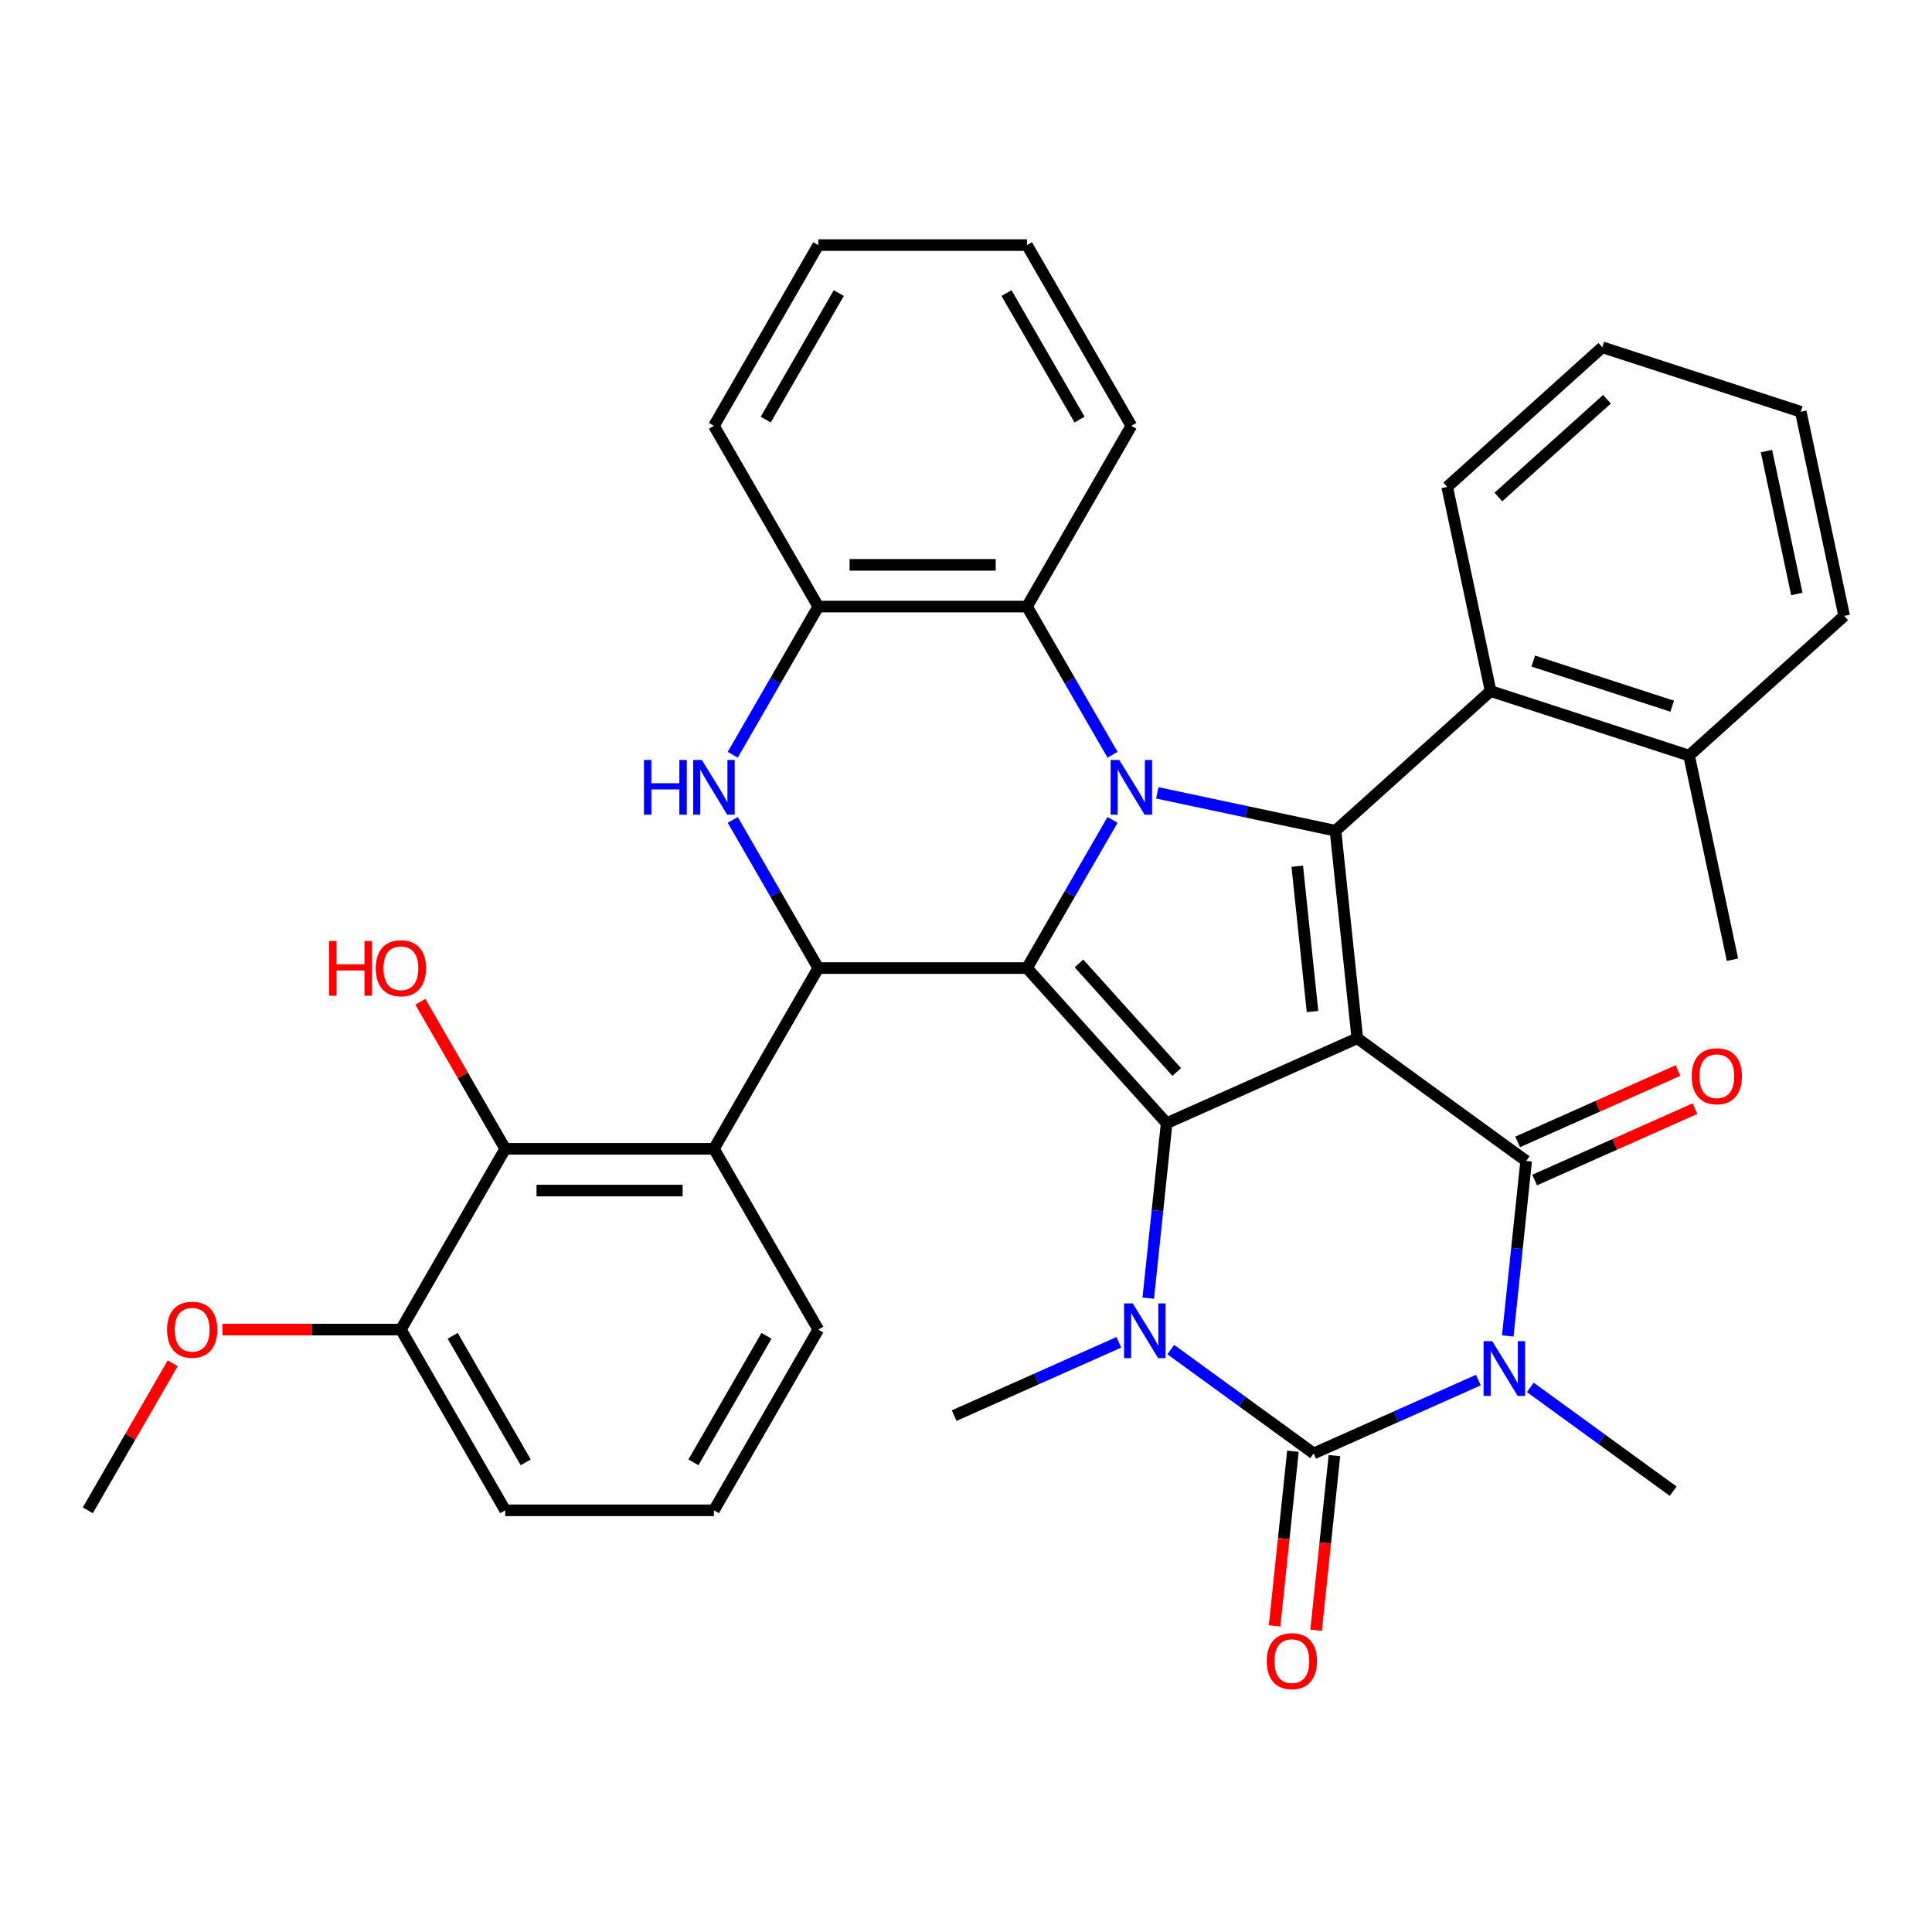 <?xml version='1.0' encoding='iso-8859-1'?>
<svg version='1.1' baseProfile='full'
              xmlns='http://www.w3.org/2000/svg'
                      xmlns:rdkit='http://www.rdkit.org/xml'
                      xmlns:xlink='http://www.w3.org/1999/xlink'
                  xml:space='preserve'
width='1000px' height='1000px' viewBox='0 0 1000 1000'>
<!-- END OF HEADER -->
<rect style='opacity:1.0;fill:#FFFFFF;stroke:none' width='1000' height='1000' x='0' y='0'> </rect>
<path class='bond-0' d='M 702.541,537.416 L 603.854,581.355' style='fill:none;fill-rule:evenodd;stroke:#000000;stroke-width:6px;stroke-linecap:butt;stroke-linejoin:miter;stroke-opacity:1' />
<path class='bond-4' d='M 702.541,537.416 L 789.936,600.912' style='fill:none;fill-rule:evenodd;stroke:#000000;stroke-width:6px;stroke-linecap:butt;stroke-linejoin:miter;stroke-opacity:1' />
<path class='bond-6' d='M 702.541,537.416 L 691.249,429.982' style='fill:none;fill-rule:evenodd;stroke:#000000;stroke-width:6px;stroke-linecap:butt;stroke-linejoin:miter;stroke-opacity:1' />
<path class='bond-6' d='M 679.36,523.56 L 671.456,448.356' style='fill:none;fill-rule:evenodd;stroke:#000000;stroke-width:6px;stroke-linecap:butt;stroke-linejoin:miter;stroke-opacity:1' />
<path class='bond-1' d='M 603.854,581.355 L 531.571,501.076' style='fill:none;fill-rule:evenodd;stroke:#000000;stroke-width:6px;stroke-linecap:butt;stroke-linejoin:miter;stroke-opacity:1' />
<path class='bond-1' d='M 609.068,554.856 L 558.469,498.661' style='fill:none;fill-rule:evenodd;stroke:#000000;stroke-width:6px;stroke-linecap:butt;stroke-linejoin:miter;stroke-opacity:1' />
<path class='bond-7' d='M 603.854,581.355 L 599.094,626.641' style='fill:none;fill-rule:evenodd;stroke:#000000;stroke-width:6px;stroke-linecap:butt;stroke-linejoin:miter;stroke-opacity:1' />
<path class='bond-7' d='M 599.094,626.641 L 594.335,671.928' style='fill:none;fill-rule:evenodd;stroke:#0000FF;stroke-width:6px;stroke-linecap:butt;stroke-linejoin:miter;stroke-opacity:1' />
<path class='bond-8' d='M 531.571,501.076 L 423.545,501.076' style='fill:none;fill-rule:evenodd;stroke:#000000;stroke-width:6px;stroke-linecap:butt;stroke-linejoin:miter;stroke-opacity:1' />
<path class='bond-36' d='M 531.571,501.076 L 553.71,462.729' style='fill:none;fill-rule:evenodd;stroke:#000000;stroke-width:6px;stroke-linecap:butt;stroke-linejoin:miter;stroke-opacity:1' />
<path class='bond-36' d='M 553.71,462.729 L 575.849,424.383' style='fill:none;fill-rule:evenodd;stroke:#0000FF;stroke-width:6px;stroke-linecap:butt;stroke-linejoin:miter;stroke-opacity:1' />
<path class='bond-2' d='M 599.024,410.379 L 645.137,420.181' style='fill:none;fill-rule:evenodd;stroke:#0000FF;stroke-width:6px;stroke-linecap:butt;stroke-linejoin:miter;stroke-opacity:1' />
<path class='bond-2' d='M 645.137,420.181 L 691.249,429.982' style='fill:none;fill-rule:evenodd;stroke:#000000;stroke-width:6px;stroke-linecap:butt;stroke-linejoin:miter;stroke-opacity:1' />
<path class='bond-11' d='M 575.849,390.662 L 553.71,352.316' style='fill:none;fill-rule:evenodd;stroke:#0000FF;stroke-width:6px;stroke-linecap:butt;stroke-linejoin:miter;stroke-opacity:1' />
<path class='bond-11' d='M 553.71,352.316 L 531.571,313.969' style='fill:none;fill-rule:evenodd;stroke:#000000;stroke-width:6px;stroke-linecap:butt;stroke-linejoin:miter;stroke-opacity:1' />
<path class='bond-3' d='M 780.416,691.486 L 785.176,646.199' style='fill:none;fill-rule:evenodd;stroke:#0000FF;stroke-width:6px;stroke-linecap:butt;stroke-linejoin:miter;stroke-opacity:1' />
<path class='bond-3' d='M 785.176,646.199 L 789.936,600.912' style='fill:none;fill-rule:evenodd;stroke:#000000;stroke-width:6px;stroke-linecap:butt;stroke-linejoin:miter;stroke-opacity:1' />
<path class='bond-5' d='M 765.203,714.331 L 722.58,733.308' style='fill:none;fill-rule:evenodd;stroke:#0000FF;stroke-width:6px;stroke-linecap:butt;stroke-linejoin:miter;stroke-opacity:1' />
<path class='bond-5' d='M 722.58,733.308 L 679.957,752.285' style='fill:none;fill-rule:evenodd;stroke:#000000;stroke-width:6px;stroke-linecap:butt;stroke-linejoin:miter;stroke-opacity:1' />
<path class='bond-19' d='M 792.084,718.112 L 829.062,744.977' style='fill:none;fill-rule:evenodd;stroke:#0000FF;stroke-width:6px;stroke-linecap:butt;stroke-linejoin:miter;stroke-opacity:1' />
<path class='bond-19' d='M 829.062,744.977 L 866.039,771.843' style='fill:none;fill-rule:evenodd;stroke:#000000;stroke-width:6px;stroke-linecap:butt;stroke-linejoin:miter;stroke-opacity:1' />
<path class='bond-16' d='M 794.329,610.781 L 835.822,592.307' style='fill:none;fill-rule:evenodd;stroke:#000000;stroke-width:6px;stroke-linecap:butt;stroke-linejoin:miter;stroke-opacity:1' />
<path class='bond-16' d='M 835.822,592.307 L 877.315,573.833' style='fill:none;fill-rule:evenodd;stroke:#FF0000;stroke-width:6px;stroke-linecap:butt;stroke-linejoin:miter;stroke-opacity:1' />
<path class='bond-16' d='M 785.542,591.044 L 827.035,572.57' style='fill:none;fill-rule:evenodd;stroke:#000000;stroke-width:6px;stroke-linecap:butt;stroke-linejoin:miter;stroke-opacity:1' />
<path class='bond-16' d='M 827.035,572.57 L 868.528,554.096' style='fill:none;fill-rule:evenodd;stroke:#FF0000;stroke-width:6px;stroke-linecap:butt;stroke-linejoin:miter;stroke-opacity:1' />
<path class='bond-15' d='M 669.214,751.155 L 664.462,796.362' style='fill:none;fill-rule:evenodd;stroke:#000000;stroke-width:6px;stroke-linecap:butt;stroke-linejoin:miter;stroke-opacity:1' />
<path class='bond-15' d='M 664.462,796.362 L 659.711,841.569' style='fill:none;fill-rule:evenodd;stroke:#FF0000;stroke-width:6px;stroke-linecap:butt;stroke-linejoin:miter;stroke-opacity:1' />
<path class='bond-15' d='M 690.701,753.414 L 685.949,798.621' style='fill:none;fill-rule:evenodd;stroke:#000000;stroke-width:6px;stroke-linecap:butt;stroke-linejoin:miter;stroke-opacity:1' />
<path class='bond-15' d='M 685.949,798.621 L 681.198,843.827' style='fill:none;fill-rule:evenodd;stroke:#FF0000;stroke-width:6px;stroke-linecap:butt;stroke-linejoin:miter;stroke-opacity:1' />
<path class='bond-37' d='M 679.957,752.285 L 642.98,725.419' style='fill:none;fill-rule:evenodd;stroke:#000000;stroke-width:6px;stroke-linecap:butt;stroke-linejoin:miter;stroke-opacity:1' />
<path class='bond-37' d='M 642.98,725.419 L 606.003,698.554' style='fill:none;fill-rule:evenodd;stroke:#0000FF;stroke-width:6px;stroke-linecap:butt;stroke-linejoin:miter;stroke-opacity:1' />
<path class='bond-13' d='M 691.249,429.982 L 771.528,357.699' style='fill:none;fill-rule:evenodd;stroke:#000000;stroke-width:6px;stroke-linecap:butt;stroke-linejoin:miter;stroke-opacity:1' />
<path class='bond-20' d='M 579.122,694.773 L 536.499,713.75' style='fill:none;fill-rule:evenodd;stroke:#0000FF;stroke-width:6px;stroke-linecap:butt;stroke-linejoin:miter;stroke-opacity:1' />
<path class='bond-20' d='M 536.499,713.75 L 493.876,732.727' style='fill:none;fill-rule:evenodd;stroke:#000000;stroke-width:6px;stroke-linecap:butt;stroke-linejoin:miter;stroke-opacity:1' />
<path class='bond-9' d='M 423.545,501.076 L 401.406,462.729' style='fill:none;fill-rule:evenodd;stroke:#000000;stroke-width:6px;stroke-linecap:butt;stroke-linejoin:miter;stroke-opacity:1' />
<path class='bond-9' d='M 401.406,462.729 L 379.267,424.383' style='fill:none;fill-rule:evenodd;stroke:#0000FF;stroke-width:6px;stroke-linecap:butt;stroke-linejoin:miter;stroke-opacity:1' />
<path class='bond-10' d='M 423.545,501.076 L 369.532,594.629' style='fill:none;fill-rule:evenodd;stroke:#000000;stroke-width:6px;stroke-linecap:butt;stroke-linejoin:miter;stroke-opacity:1' />
<path class='bond-38' d='M 379.267,390.662 L 401.406,352.316' style='fill:none;fill-rule:evenodd;stroke:#0000FF;stroke-width:6px;stroke-linecap:butt;stroke-linejoin:miter;stroke-opacity:1' />
<path class='bond-38' d='M 401.406,352.316 L 423.545,313.969' style='fill:none;fill-rule:evenodd;stroke:#000000;stroke-width:6px;stroke-linecap:butt;stroke-linejoin:miter;stroke-opacity:1' />
<path class='bond-14' d='M 369.532,594.629 L 261.506,594.629' style='fill:none;fill-rule:evenodd;stroke:#000000;stroke-width:6px;stroke-linecap:butt;stroke-linejoin:miter;stroke-opacity:1' />
<path class='bond-14' d='M 353.328,616.234 L 277.71,616.234' style='fill:none;fill-rule:evenodd;stroke:#000000;stroke-width:6px;stroke-linecap:butt;stroke-linejoin:miter;stroke-opacity:1' />
<path class='bond-22' d='M 369.532,594.629 L 423.545,688.182' style='fill:none;fill-rule:evenodd;stroke:#000000;stroke-width:6px;stroke-linecap:butt;stroke-linejoin:miter;stroke-opacity:1' />
<path class='bond-12' d='M 531.571,313.969 L 423.545,313.969' style='fill:none;fill-rule:evenodd;stroke:#000000;stroke-width:6px;stroke-linecap:butt;stroke-linejoin:miter;stroke-opacity:1' />
<path class='bond-12' d='M 515.367,292.364 L 439.749,292.364' style='fill:none;fill-rule:evenodd;stroke:#000000;stroke-width:6px;stroke-linecap:butt;stroke-linejoin:miter;stroke-opacity:1' />
<path class='bond-24' d='M 531.571,313.969 L 585.584,220.416' style='fill:none;fill-rule:evenodd;stroke:#000000;stroke-width:6px;stroke-linecap:butt;stroke-linejoin:miter;stroke-opacity:1' />
<path class='bond-26' d='M 423.545,313.969 L 369.532,220.416' style='fill:none;fill-rule:evenodd;stroke:#000000;stroke-width:6px;stroke-linecap:butt;stroke-linejoin:miter;stroke-opacity:1' />
<path class='bond-18' d='M 771.528,357.699 L 874.267,391.081' style='fill:none;fill-rule:evenodd;stroke:#000000;stroke-width:6px;stroke-linecap:butt;stroke-linejoin:miter;stroke-opacity:1' />
<path class='bond-18' d='M 793.615,342.159 L 865.532,365.526' style='fill:none;fill-rule:evenodd;stroke:#000000;stroke-width:6px;stroke-linecap:butt;stroke-linejoin:miter;stroke-opacity:1' />
<path class='bond-25' d='M 771.528,357.699 L 749.068,252.034' style='fill:none;fill-rule:evenodd;stroke:#000000;stroke-width:6px;stroke-linecap:butt;stroke-linejoin:miter;stroke-opacity:1' />
<path class='bond-17' d='M 261.506,594.629 L 207.493,688.182' style='fill:none;fill-rule:evenodd;stroke:#000000;stroke-width:6px;stroke-linecap:butt;stroke-linejoin:miter;stroke-opacity:1' />
<path class='bond-21' d='M 261.506,594.629 L 239.54,556.583' style='fill:none;fill-rule:evenodd;stroke:#000000;stroke-width:6px;stroke-linecap:butt;stroke-linejoin:miter;stroke-opacity:1' />
<path class='bond-21' d='M 239.54,556.583 L 217.574,518.536' style='fill:none;fill-rule:evenodd;stroke:#FF0000;stroke-width:6px;stroke-linecap:butt;stroke-linejoin:miter;stroke-opacity:1' />
<path class='bond-23' d='M 207.493,688.182 L 161.331,688.182' style='fill:none;fill-rule:evenodd;stroke:#000000;stroke-width:6px;stroke-linecap:butt;stroke-linejoin:miter;stroke-opacity:1' />
<path class='bond-23' d='M 161.331,688.182 L 115.168,688.182' style='fill:none;fill-rule:evenodd;stroke:#FF0000;stroke-width:6px;stroke-linecap:butt;stroke-linejoin:miter;stroke-opacity:1' />
<path class='bond-41' d='M 207.493,688.182 L 261.506,781.735' style='fill:none;fill-rule:evenodd;stroke:#000000;stroke-width:6px;stroke-linecap:butt;stroke-linejoin:miter;stroke-opacity:1' />
<path class='bond-41' d='M 234.306,691.412 L 272.115,756.9' style='fill:none;fill-rule:evenodd;stroke:#000000;stroke-width:6px;stroke-linecap:butt;stroke-linejoin:miter;stroke-opacity:1' />
<path class='bond-29' d='M 874.267,391.081 L 896.726,496.746' style='fill:none;fill-rule:evenodd;stroke:#000000;stroke-width:6px;stroke-linecap:butt;stroke-linejoin:miter;stroke-opacity:1' />
<path class='bond-30' d='M 874.267,391.081 L 954.545,318.797' style='fill:none;fill-rule:evenodd;stroke:#000000;stroke-width:6px;stroke-linecap:butt;stroke-linejoin:miter;stroke-opacity:1' />
<path class='bond-27' d='M 423.545,688.182 L 369.532,781.735' style='fill:none;fill-rule:evenodd;stroke:#000000;stroke-width:6px;stroke-linecap:butt;stroke-linejoin:miter;stroke-opacity:1' />
<path class='bond-27' d='M 396.732,691.412 L 358.923,756.9' style='fill:none;fill-rule:evenodd;stroke:#000000;stroke-width:6px;stroke-linecap:butt;stroke-linejoin:miter;stroke-opacity:1' />
<path class='bond-31' d='M 89.387,705.643 L 67.421,743.689' style='fill:none;fill-rule:evenodd;stroke:#FF0000;stroke-width:6px;stroke-linecap:butt;stroke-linejoin:miter;stroke-opacity:1' />
<path class='bond-31' d='M 67.421,743.689 L 45.455,781.735' style='fill:none;fill-rule:evenodd;stroke:#000000;stroke-width:6px;stroke-linecap:butt;stroke-linejoin:miter;stroke-opacity:1' />
<path class='bond-32' d='M 585.584,220.416 L 531.571,126.863' style='fill:none;fill-rule:evenodd;stroke:#000000;stroke-width:6px;stroke-linecap:butt;stroke-linejoin:miter;stroke-opacity:1' />
<path class='bond-32' d='M 558.771,217.186 L 520.962,151.699' style='fill:none;fill-rule:evenodd;stroke:#000000;stroke-width:6px;stroke-linecap:butt;stroke-linejoin:miter;stroke-opacity:1' />
<path class='bond-33' d='M 749.068,252.034 L 829.347,179.75' style='fill:none;fill-rule:evenodd;stroke:#000000;stroke-width:6px;stroke-linecap:butt;stroke-linejoin:miter;stroke-opacity:1' />
<path class='bond-33' d='M 775.567,257.247 L 831.762,206.649' style='fill:none;fill-rule:evenodd;stroke:#000000;stroke-width:6px;stroke-linecap:butt;stroke-linejoin:miter;stroke-opacity:1' />
<path class='bond-40' d='M 369.532,220.416 L 423.545,126.863' style='fill:none;fill-rule:evenodd;stroke:#000000;stroke-width:6px;stroke-linecap:butt;stroke-linejoin:miter;stroke-opacity:1' />
<path class='bond-40' d='M 396.345,217.186 L 434.154,151.699' style='fill:none;fill-rule:evenodd;stroke:#000000;stroke-width:6px;stroke-linecap:butt;stroke-linejoin:miter;stroke-opacity:1' />
<path class='bond-28' d='M 369.532,781.735 L 261.506,781.735' style='fill:none;fill-rule:evenodd;stroke:#000000;stroke-width:6px;stroke-linecap:butt;stroke-linejoin:miter;stroke-opacity:1' />
<path class='bond-39' d='M 954.545,318.797 L 932.086,213.132' style='fill:none;fill-rule:evenodd;stroke:#000000;stroke-width:6px;stroke-linecap:butt;stroke-linejoin:miter;stroke-opacity:1' />
<path class='bond-39' d='M 930.043,307.44 L 914.322,233.474' style='fill:none;fill-rule:evenodd;stroke:#000000;stroke-width:6px;stroke-linecap:butt;stroke-linejoin:miter;stroke-opacity:1' />
<path class='bond-34' d='M 531.571,126.863 L 423.545,126.863' style='fill:none;fill-rule:evenodd;stroke:#000000;stroke-width:6px;stroke-linecap:butt;stroke-linejoin:miter;stroke-opacity:1' />
<path class='bond-35' d='M 829.347,179.75 L 932.086,213.132' style='fill:none;fill-rule:evenodd;stroke:#000000;stroke-width:6px;stroke-linecap:butt;stroke-linejoin:miter;stroke-opacity:1' />
<path  class='atom-3' d='M 579.324 393.363
L 588.604 408.363
Q 589.524 409.843, 591.004 412.523
Q 592.484 415.203, 592.564 415.363
L 592.564 393.363
L 596.324 393.363
L 596.324 421.683
L 592.444 421.683
L 582.484 405.283
Q 581.324 403.363, 580.084 401.163
Q 578.884 398.963, 578.524 398.283
L 578.524 421.683
L 574.844 421.683
L 574.844 393.363
L 579.324 393.363
' fill='#0000FF'/>
<path  class='atom-4' d='M 772.384 694.187
L 781.664 709.187
Q 782.584 710.667, 784.064 713.347
Q 785.544 716.027, 785.624 716.187
L 785.624 694.187
L 789.384 694.187
L 789.384 722.507
L 785.504 722.507
L 775.544 706.107
Q 774.384 704.187, 773.144 701.987
Q 771.944 699.787, 771.584 699.107
L 771.584 722.507
L 767.904 722.507
L 767.904 694.187
L 772.384 694.187
' fill='#0000FF'/>
<path  class='atom-8' d='M 586.303 674.629
L 595.583 689.629
Q 596.503 691.109, 597.983 693.789
Q 599.463 696.469, 599.543 696.629
L 599.543 674.629
L 603.303 674.629
L 603.303 702.949
L 599.423 702.949
L 589.463 686.549
Q 588.303 684.629, 587.063 682.429
Q 585.863 680.229, 585.503 679.549
L 585.503 702.949
L 581.823 702.949
L 581.823 674.629
L 586.303 674.629
' fill='#0000FF'/>
<path  class='atom-10' d='M 333.312 393.363
L 337.152 393.363
L 337.152 405.403
L 351.632 405.403
L 351.632 393.363
L 355.472 393.363
L 355.472 421.683
L 351.632 421.683
L 351.632 408.603
L 337.152 408.603
L 337.152 421.683
L 333.312 421.683
L 333.312 393.363
' fill='#0000FF'/>
<path  class='atom-10' d='M 363.272 393.363
L 372.552 408.363
Q 373.472 409.843, 374.952 412.523
Q 376.432 415.203, 376.512 415.363
L 376.512 393.363
L 380.272 393.363
L 380.272 421.683
L 376.392 421.683
L 366.432 405.283
Q 365.272 403.363, 364.032 401.163
Q 362.832 398.963, 362.472 398.283
L 362.472 421.683
L 358.792 421.683
L 358.792 393.363
L 363.272 393.363
' fill='#0000FF'/>
<path  class='atom-16' d='M 655.665 859.799
Q 655.665 852.999, 659.025 849.199
Q 662.385 845.399, 668.665 845.399
Q 674.945 845.399, 678.305 849.199
Q 681.665 852.999, 681.665 859.799
Q 681.665 866.679, 678.265 870.599
Q 674.865 874.479, 668.665 874.479
Q 662.425 874.479, 659.025 870.599
Q 655.665 866.719, 655.665 859.799
M 668.665 871.279
Q 672.985 871.279, 675.305 868.399
Q 677.665 865.479, 677.665 859.799
Q 677.665 854.239, 675.305 851.439
Q 672.985 848.599, 668.665 848.599
Q 664.345 848.599, 661.985 851.399
Q 659.665 854.199, 659.665 859.799
Q 659.665 865.519, 661.985 868.399
Q 664.345 871.279, 668.665 871.279
' fill='#FF0000'/>
<path  class='atom-17' d='M 875.622 557.054
Q 875.622 550.254, 878.982 546.454
Q 882.342 542.654, 888.622 542.654
Q 894.902 542.654, 898.262 546.454
Q 901.622 550.254, 901.622 557.054
Q 901.622 563.934, 898.222 567.854
Q 894.822 571.734, 888.622 571.734
Q 882.382 571.734, 878.982 567.854
Q 875.622 563.974, 875.622 557.054
M 888.622 568.534
Q 892.942 568.534, 895.262 565.654
Q 897.622 562.734, 897.622 557.054
Q 897.622 551.494, 895.262 548.694
Q 892.942 545.854, 888.622 545.854
Q 884.302 545.854, 881.942 548.654
Q 879.622 551.454, 879.622 557.054
Q 879.622 562.774, 881.942 565.654
Q 884.302 568.534, 888.622 568.534
' fill='#FF0000'/>
<path  class='atom-22' d='M 170.333 487.076
L 174.173 487.076
L 174.173 499.116
L 188.653 499.116
L 188.653 487.076
L 192.493 487.076
L 192.493 515.396
L 188.653 515.396
L 188.653 502.316
L 174.173 502.316
L 174.173 515.396
L 170.333 515.396
L 170.333 487.076
' fill='#FF0000'/>
<path  class='atom-22' d='M 194.493 501.156
Q 194.493 494.356, 197.853 490.556
Q 201.213 486.756, 207.493 486.756
Q 213.773 486.756, 217.133 490.556
Q 220.493 494.356, 220.493 501.156
Q 220.493 508.036, 217.093 511.956
Q 213.693 515.836, 207.493 515.836
Q 201.253 515.836, 197.853 511.956
Q 194.493 508.076, 194.493 501.156
M 207.493 512.636
Q 211.813 512.636, 214.133 509.756
Q 216.493 506.836, 216.493 501.156
Q 216.493 495.596, 214.133 492.796
Q 211.813 489.956, 207.493 489.956
Q 203.173 489.956, 200.813 492.756
Q 198.493 495.556, 198.493 501.156
Q 198.493 506.876, 200.813 509.756
Q 203.173 512.636, 207.493 512.636
' fill='#FF0000'/>
<path  class='atom-24' d='M 86.468 688.262
Q 86.468 681.462, 89.828 677.662
Q 93.188 673.862, 99.468 673.862
Q 105.747 673.862, 109.107 677.662
Q 112.467 681.462, 112.467 688.262
Q 112.467 695.142, 109.067 699.062
Q 105.667 702.942, 99.468 702.942
Q 93.228 702.942, 89.828 699.062
Q 86.468 695.182, 86.468 688.262
M 99.468 699.742
Q 103.787 699.742, 106.107 696.862
Q 108.467 693.942, 108.467 688.262
Q 108.467 682.702, 106.107 679.902
Q 103.787 677.062, 99.468 677.062
Q 95.147 677.062, 92.787 679.862
Q 90.468 682.662, 90.468 688.262
Q 90.468 693.982, 92.787 696.862
Q 95.147 699.742, 99.468 699.742
' fill='#FF0000'/>
</svg>
